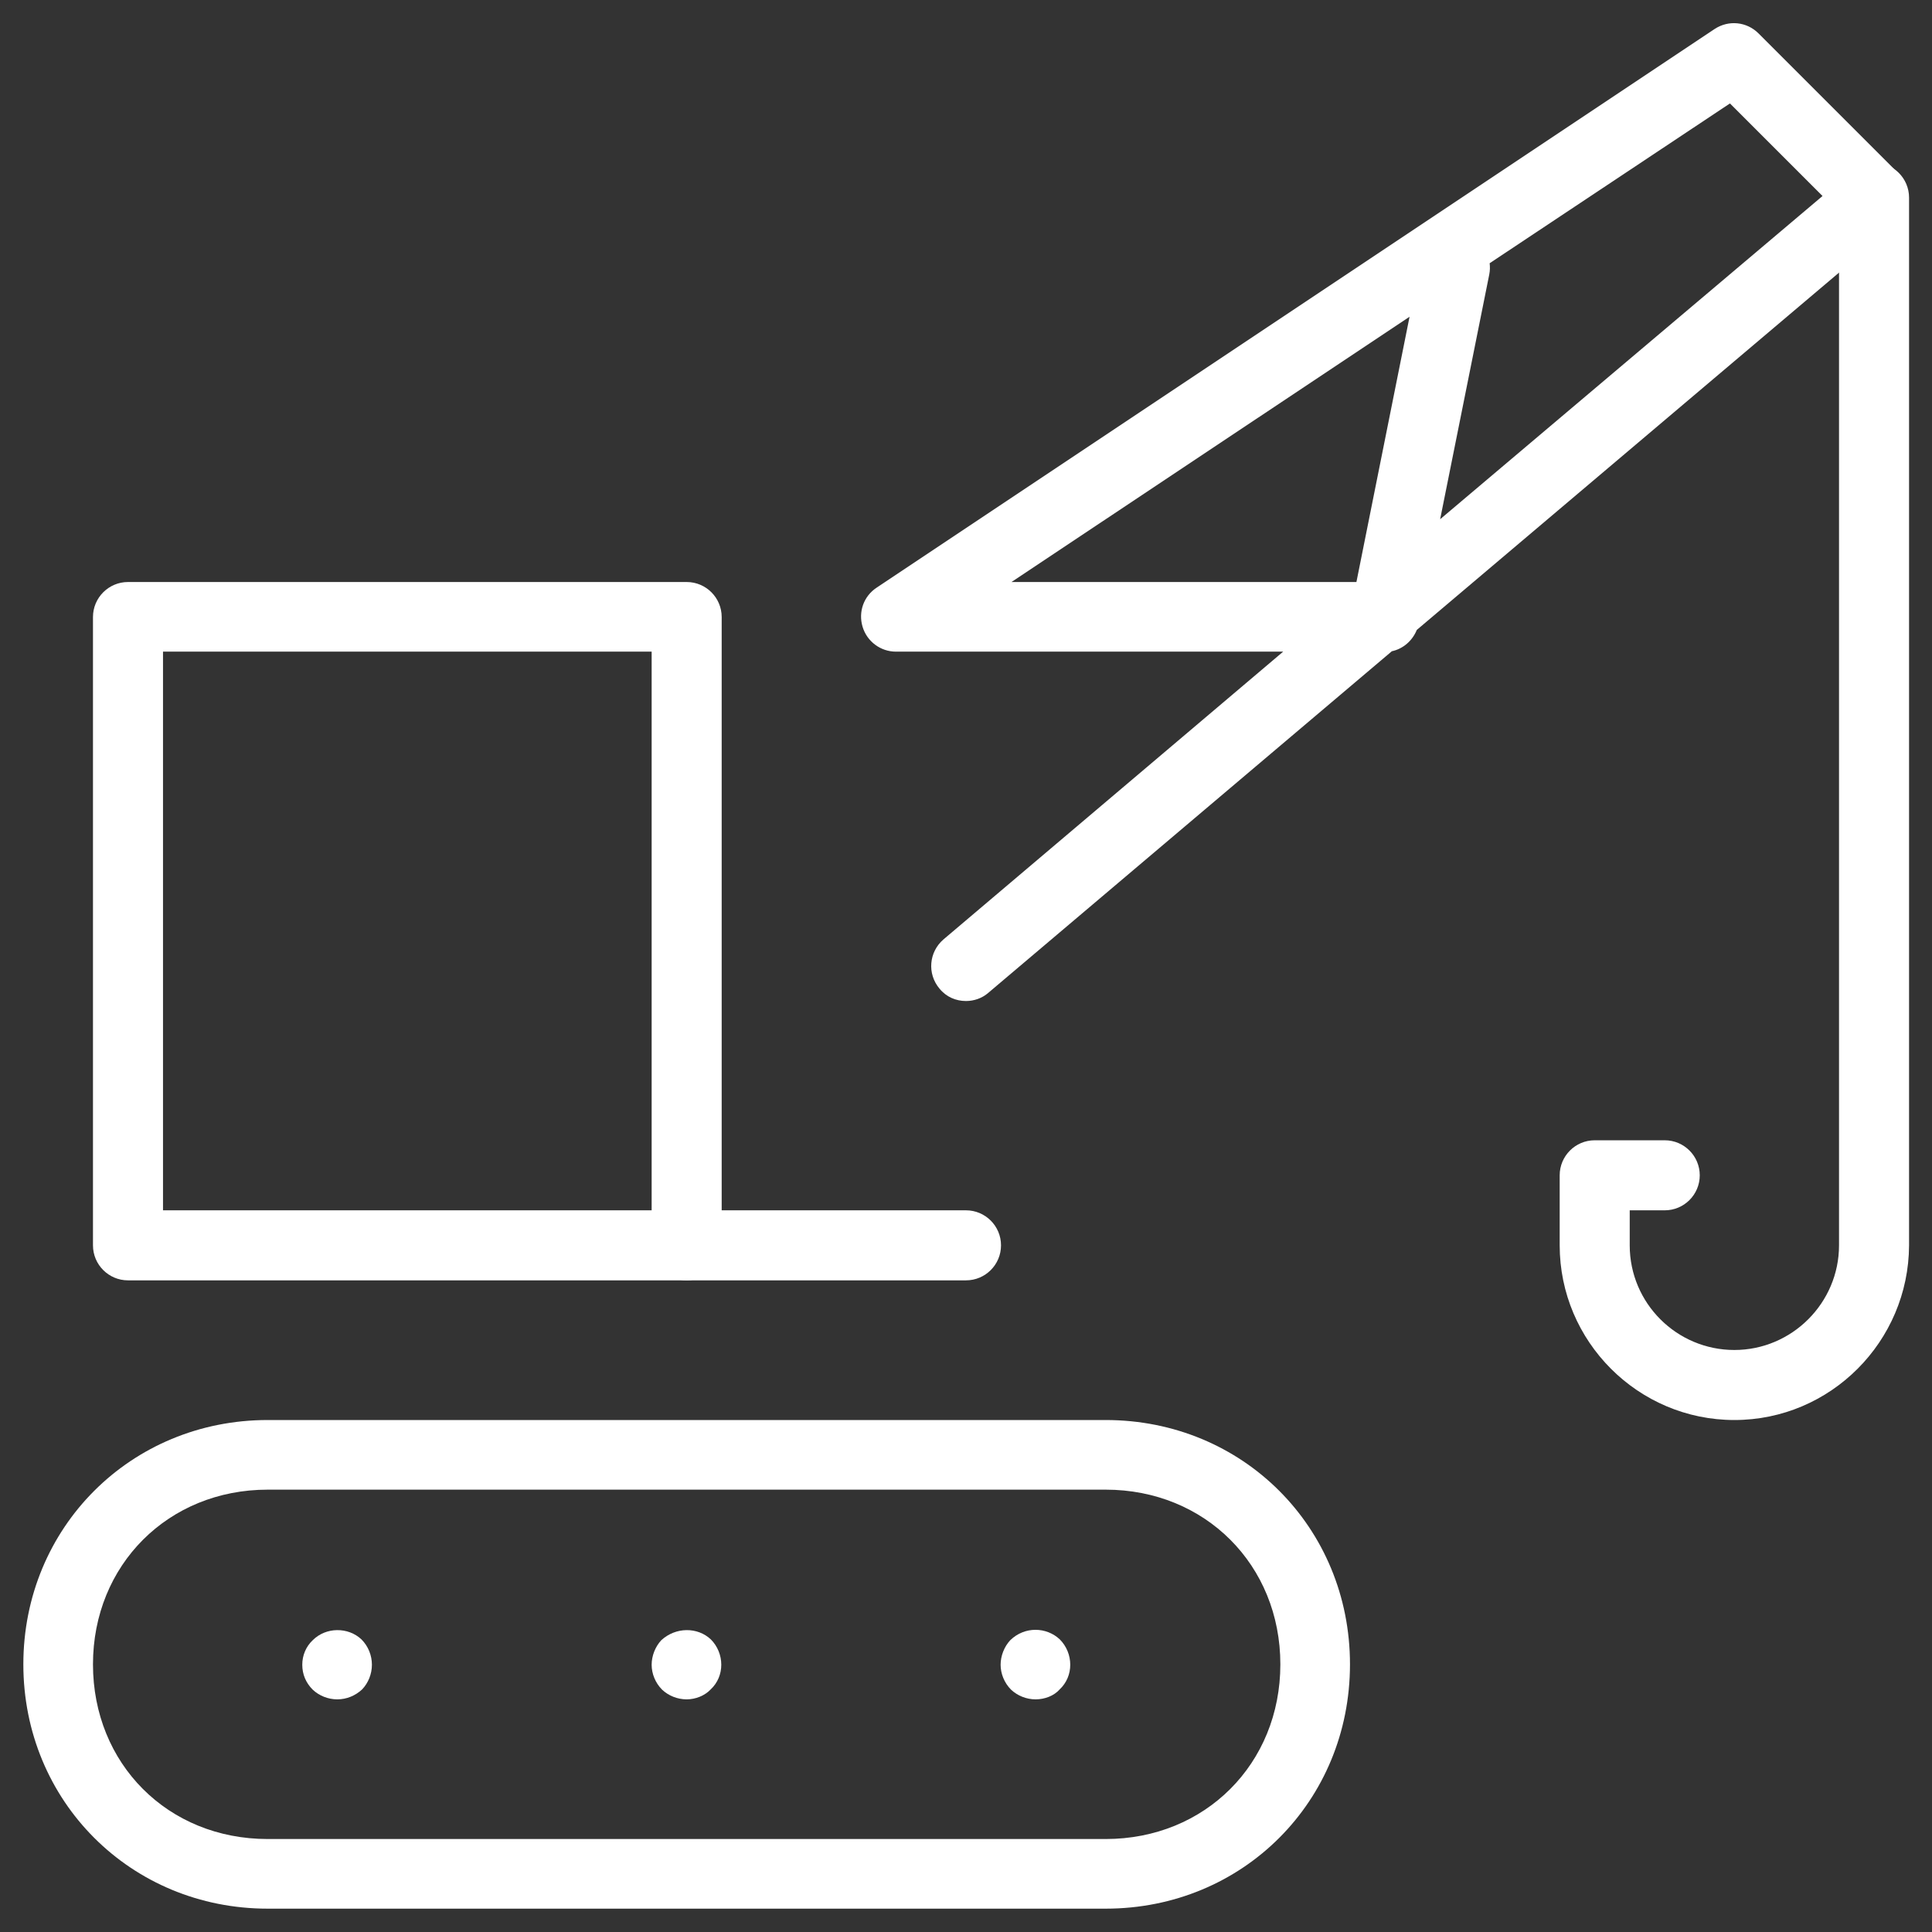 <?xml version="1.0" encoding="utf-8"?>
<!-- Generator: Adobe Illustrator 19.1.0, SVG Export Plug-In . SVG Version: 6.00 Build 0)  -->
<svg version="1.1" id="Layer_1" xmlns="http://www.w3.org/2000/svg" xmlns:xlink="http://www.w3.org/1999/xlink" x="0px" y="0px"
	 viewBox="-65 157 480 480" style="enable-background:new -65 157 480 480;" xml:space="preserve">
<rect x="-65" y="157" width="480" height="480" fill="#333333" stroke="none"/>
<style type="text/css">
	.st0{fill:#FFFFFF;}
</style>
<g>
	<g>
		<path class="st0" d="M209.7,631.2H1.5c-34,0-60.7-26.7-60.7-60.7s26.7-60.7,60.7-60.7h208.2c34.1,0,60.7,26.7,60.7,60.7
			S243.8,631.2,209.7,631.2z M1.5,527.1c-24.7,0-43.4,18.7-43.4,43.4c0,24.7,18.6,43.4,43.4,43.4h208.2c24.7,0,43.4-18.7,43.4-43.4
			c0-24.7-18.7-43.4-43.4-43.4H1.5z"/>
	</g>
	<g>
		<path class="st0" d="M105.6,475.1H-33.2c-4.8,0-8.7-3.9-8.7-8.7V310.3c0-4.8,3.9-8.7,8.7-8.7h138.8c4.8,0,8.7,3.9,8.7,8.7v156.2
			C114.3,471.2,110.4,475.1,105.6,475.1z M-24.5,457.7H96.9V318.9H-24.5V457.7z"/>
	</g>
	<g>
		<path class="st0" d="M175,475.1h-69.4c-4.8,0-8.7-3.9-8.7-8.7c0-4.8,3.9-8.7,8.7-8.7H175c4.8,0,8.7,3.9,8.7,8.7
			C183.7,471.2,179.8,475.1,175,475.1z"/>
	</g>
	<g>
		<path class="st0" d="M175,405.7c-2.5,0-4.9-1-6.6-3.1c-3.1-3.7-2.6-9.1,1-12.2l84.4-71.5h-96.2c-3.8,0-7.2-2.5-8.3-6.2
			c-1.1-3.7,0.3-7.6,3.5-9.7L361,164.2c3.5-2.3,8-1.8,10.9,1.1l34.7,34.7c1.7,1.7,2.6,4.1,2.5,6.5c-0.1,2.4-1.2,4.7-3.1,6.3
			l-119,100.7c-1.1,2.7-3.4,4.7-6.2,5.3l-100.3,84.9C179,405,177,405.7,175,405.7z M186.3,301.6H272l13.2-65.9L186.3,301.6z
			 M305.1,222.4c0.1,0.9,0.1,1.8-0.1,2.8L292.8,286l95-80.3l-23-23L305.1,222.4z"/>
	</g>
	<g>
		<path class="st0" d="M365.9,509.8c-23.9,0-43.4-19.5-43.4-43.4v-17.4c0-4.8,3.9-8.7,8.7-8.7h17.4c4.8,0,8.7,3.9,8.7,8.7
			c0,4.8-3.9,8.7-8.7,8.7h-8.7v8.7c0,14.4,11.7,26,26,26s26-11.7,26-26V206.1c0-4.8,3.9-8.7,8.7-8.7c4.8,0,8.7,3.9,8.7,8.7v260.3
			C409.2,490.3,389.8,509.8,365.9,509.8z"/>
	</g>
	<g>
		<path class="st0" d="M18.8,579.2c-2.3,0-4.5-0.9-6.1-2.4c-1.7-1.7-2.6-3.8-2.6-6.2c0-2.3,0.9-4.5,2.6-6.1
			c3.3-3.3,8.8-3.3,12.1-0.2c1.7,1.7,2.6,4,2.6,6.3s-0.9,4.5-2.4,6.1C23.3,578.3,21.1,579.2,18.8,579.2z"/>
	</g>
	<g>
		<path class="st0" d="M192.3,579.2c-2.3,0-4.5-0.9-6.1-2.4c-1.7-1.7-2.6-4-2.6-6.2s0.9-4.5,2.4-6.1c3.6-3.5,9-3.3,12.3-0.2
			c1.7,1.7,2.6,4,2.6,6.3s-0.9,4.5-2.6,6.1C196.9,578.3,194.6,579.2,192.3,579.2z"/>
	</g>
	<g>
		<path class="st0" d="M105.6,579.2c-2.3,0-4.5-0.9-6.1-2.4c-1.7-1.7-2.6-4-2.6-6.2s0.9-4.5,2.4-6.1c3.6-3.3,9-3.3,12.3-0.2
			c1.7,1.7,2.6,4,2.6,6.3s-0.9,4.5-2.6,6.1C110.1,578.3,107.8,579.2,105.6,579.2z"/>
	</g>
</g>
</svg>
